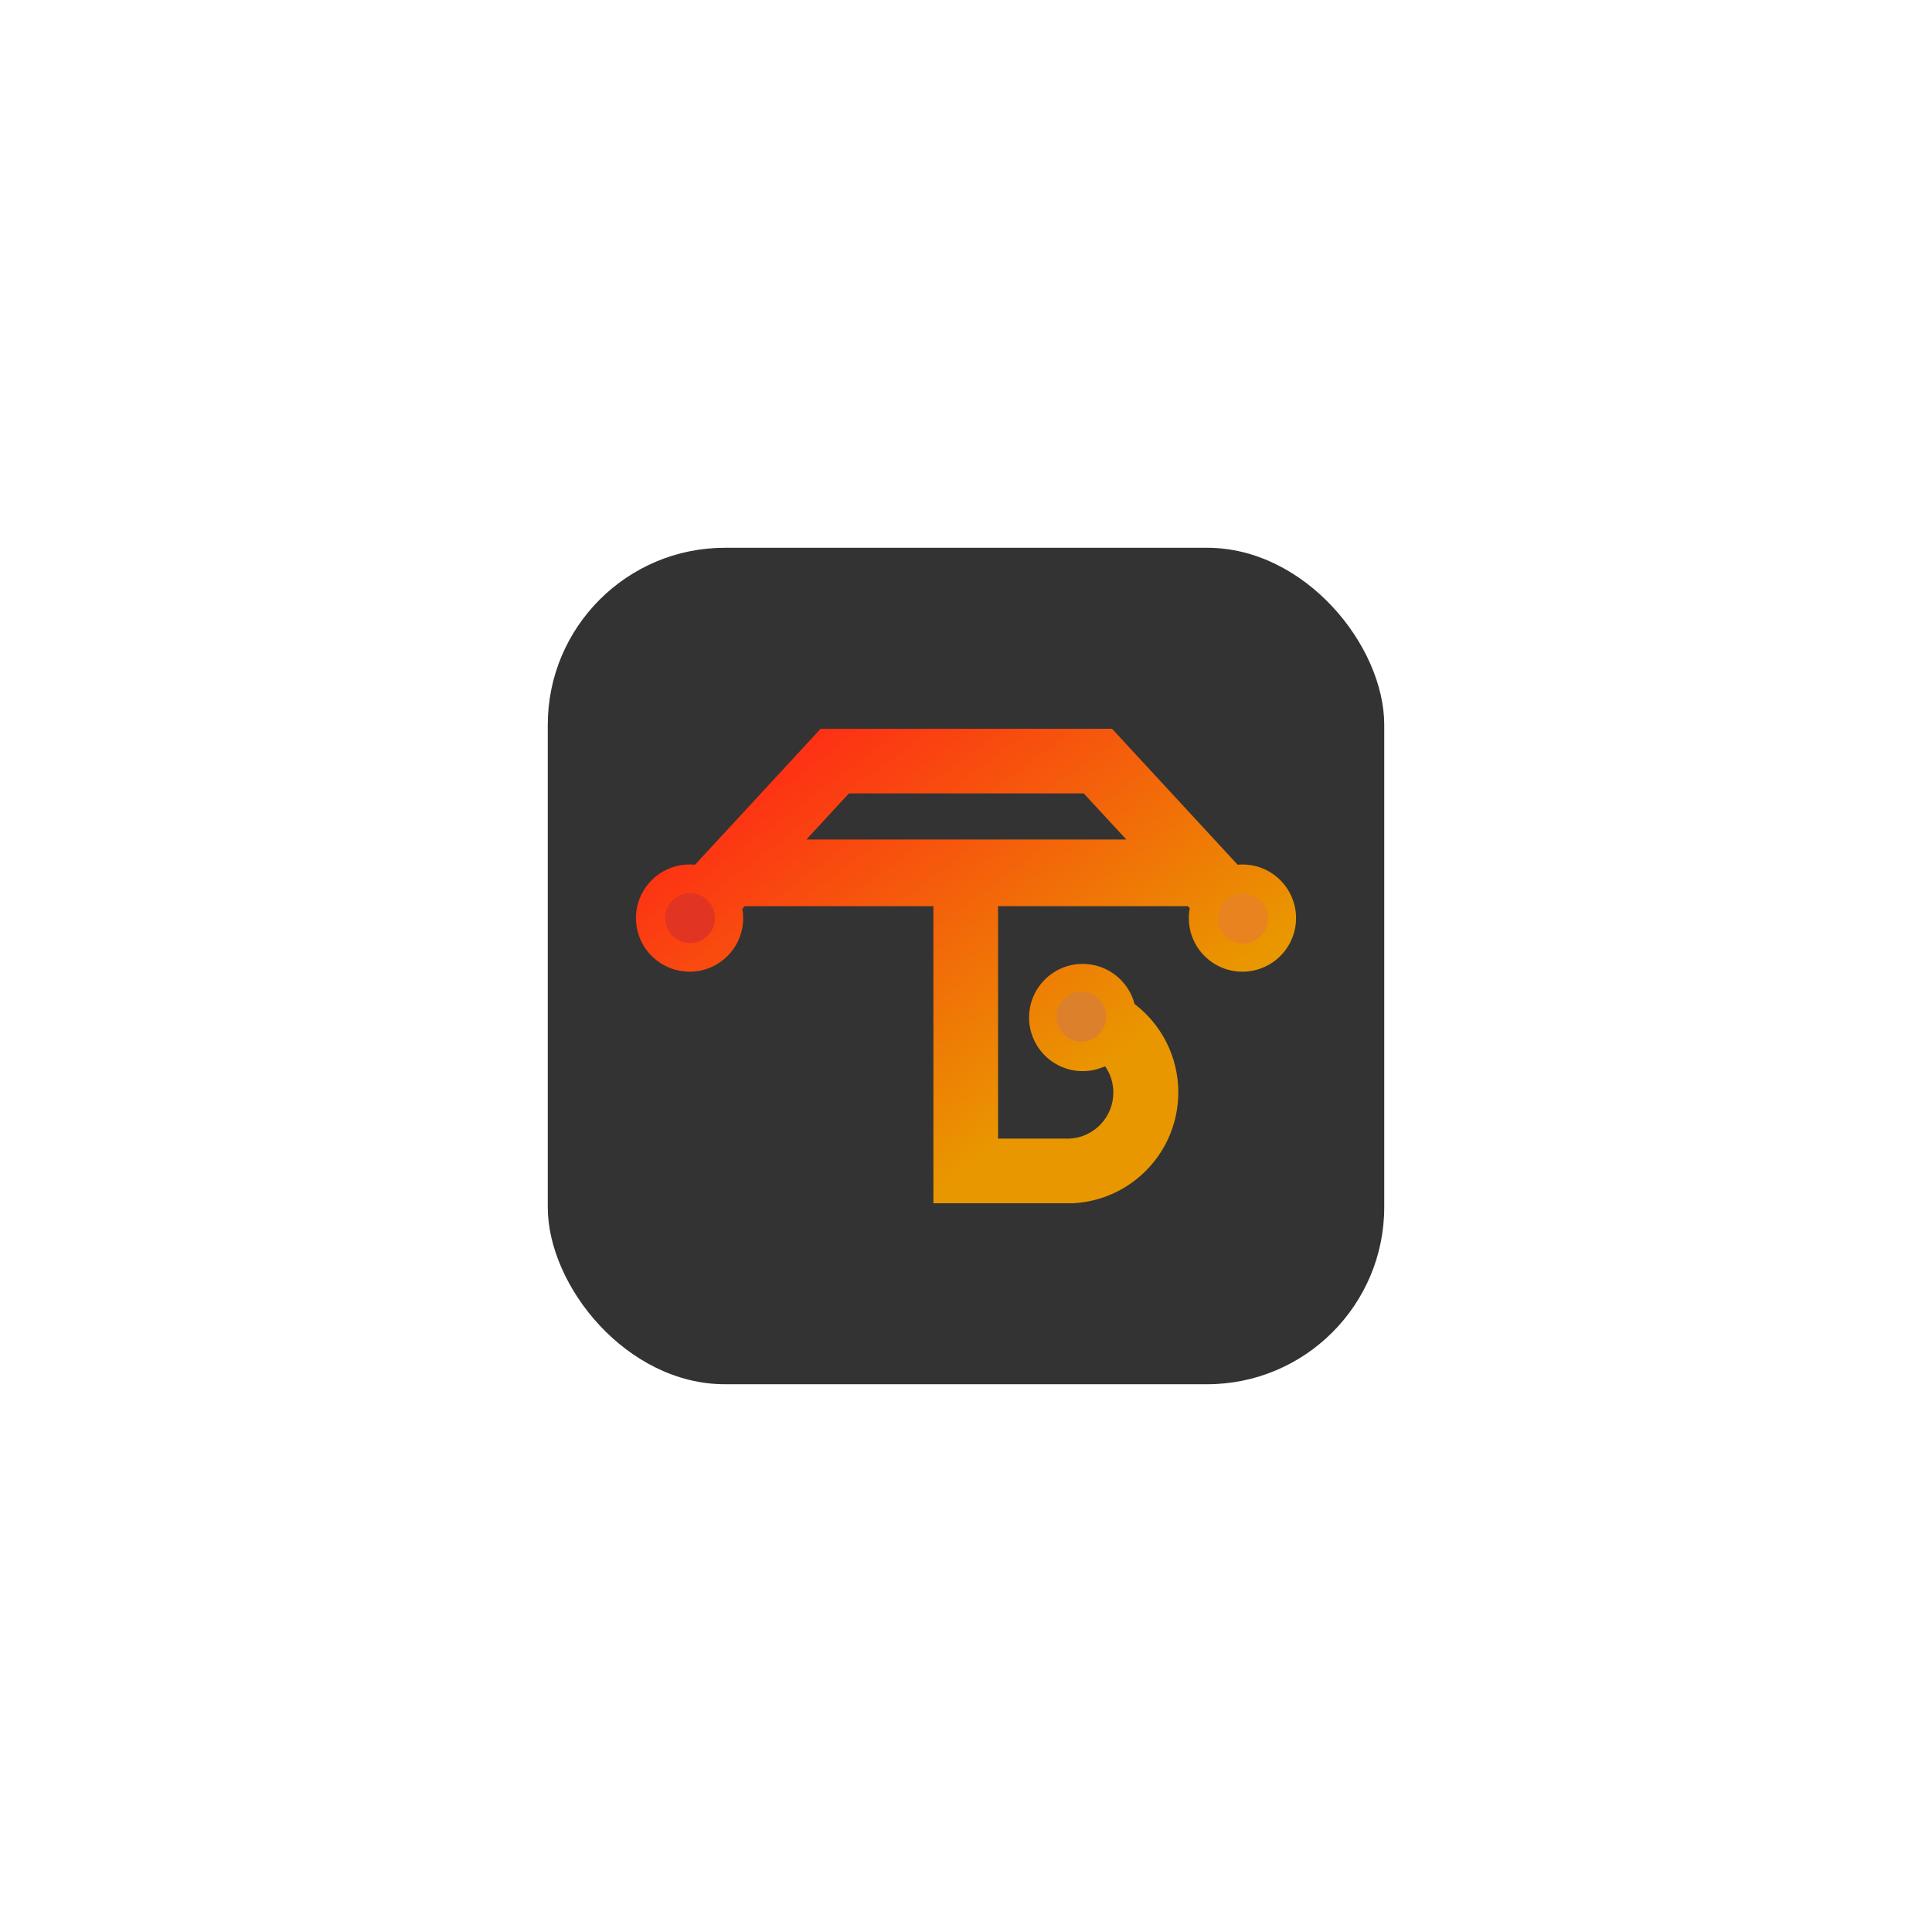 <svg id="Layer_1" data-name="Layer 1" xmlns="http://www.w3.org/2000/svg" xmlns:xlink="http://www.w3.org/1999/xlink" viewBox="0 0 2000 2000">
  <defs>
    <linearGradient id="linear-gradient" x1="841.34" y1="736.77" x2="1125.03" y2="1118.73" gradientUnits="userSpaceOnUse">
      <stop offset="0" stop-color="#ff2b15"></stop>
      <stop offset="1" stop-color="#e99700"></stop>
    </linearGradient>
  </defs>
  <rect x="567.05" y="567.05" width="865.91" height="865.91" rx="183.35" ry="183.35" fill="#333" stroke-width="0"></rect>
  <path d="m1340.29,938.08c-5.6-24.73-27.71-43.2-54.14-43.2-1.69,0-3.35.08-4.99.23l-24.08-26.06-44.05-47.69-61.83-66.93h-301.71l-61.82,66.93-44.06,47.69-24.12,26.12c-1.86-.19-3.74-.29-5.64-.29-26.42,0-48.54,18.47-54.14,43.2-.9,3.96-1.37,8.08-1.37,12.31,0,3.42.31,6.77.9,10.01,4.41,24.19,24.49,42.91,49.35,45.23,1.73.17,3.49.26,5.26.26,30.65,0,55.5-24.85,55.5-55.5,0-3.29-.28-6.51-.83-9.64l2.46-2.67h195.28v307.5h144.8c43.74-2.35,80.97-29.13,98.31-66.94,6.68-14.58,10.41-30.79,10.41-47.87,0-37.3-17.76-70.44-45.28-91.44-6.19-23.88-27.91-41.52-53.72-41.52-17.78,0-33.61,8.37-43.77,21.38-7.35,9.4-11.73,21.25-11.73,34.12,0,14.32,5.41,27.35,14.3,37.2,10.16,11.24,24.86,18.31,41.2,18.31,8.29,0,16.15-1.82,23.2-5.07,5.39,7.73,8.55,17.13,8.55,27.27,0,25.41-19.86,46.18-44.92,47.63-.93.05-1.86.09-2.8.09s-1.87-.03-2.8-.09h-68.81v-240.56h196.54l1.88,2.04c-.63,3.33-.95,6.75-.95,10.27,0,30.65,24.85,55.5,55.5,55.5,2,0,3.98-.11,5.91-.31,24.77-2.62,44.68-21.53,48.81-45.81.52-3.05.79-6.17.79-9.37,0-4.23-.48-8.35-1.37-12.31Zm-505.55-69.03l44.05-47.69h243.12l44.05,47.69h-331.22Z" fill="url(#linear-gradient)" stroke-width="0"></path>
  <circle cx="1286.72" cy="950.94" r="25.8" fill="#e8831f" stroke-width="0"></circle>
  <circle cx="1119.37" cy="1052.47" r="25.8" fill="#dd802c" stroke-width="0"></circle>
  <circle cx="714.4" cy="950.39" r="25.8" fill="#e23423" stroke-width="0"></circle>
</svg>